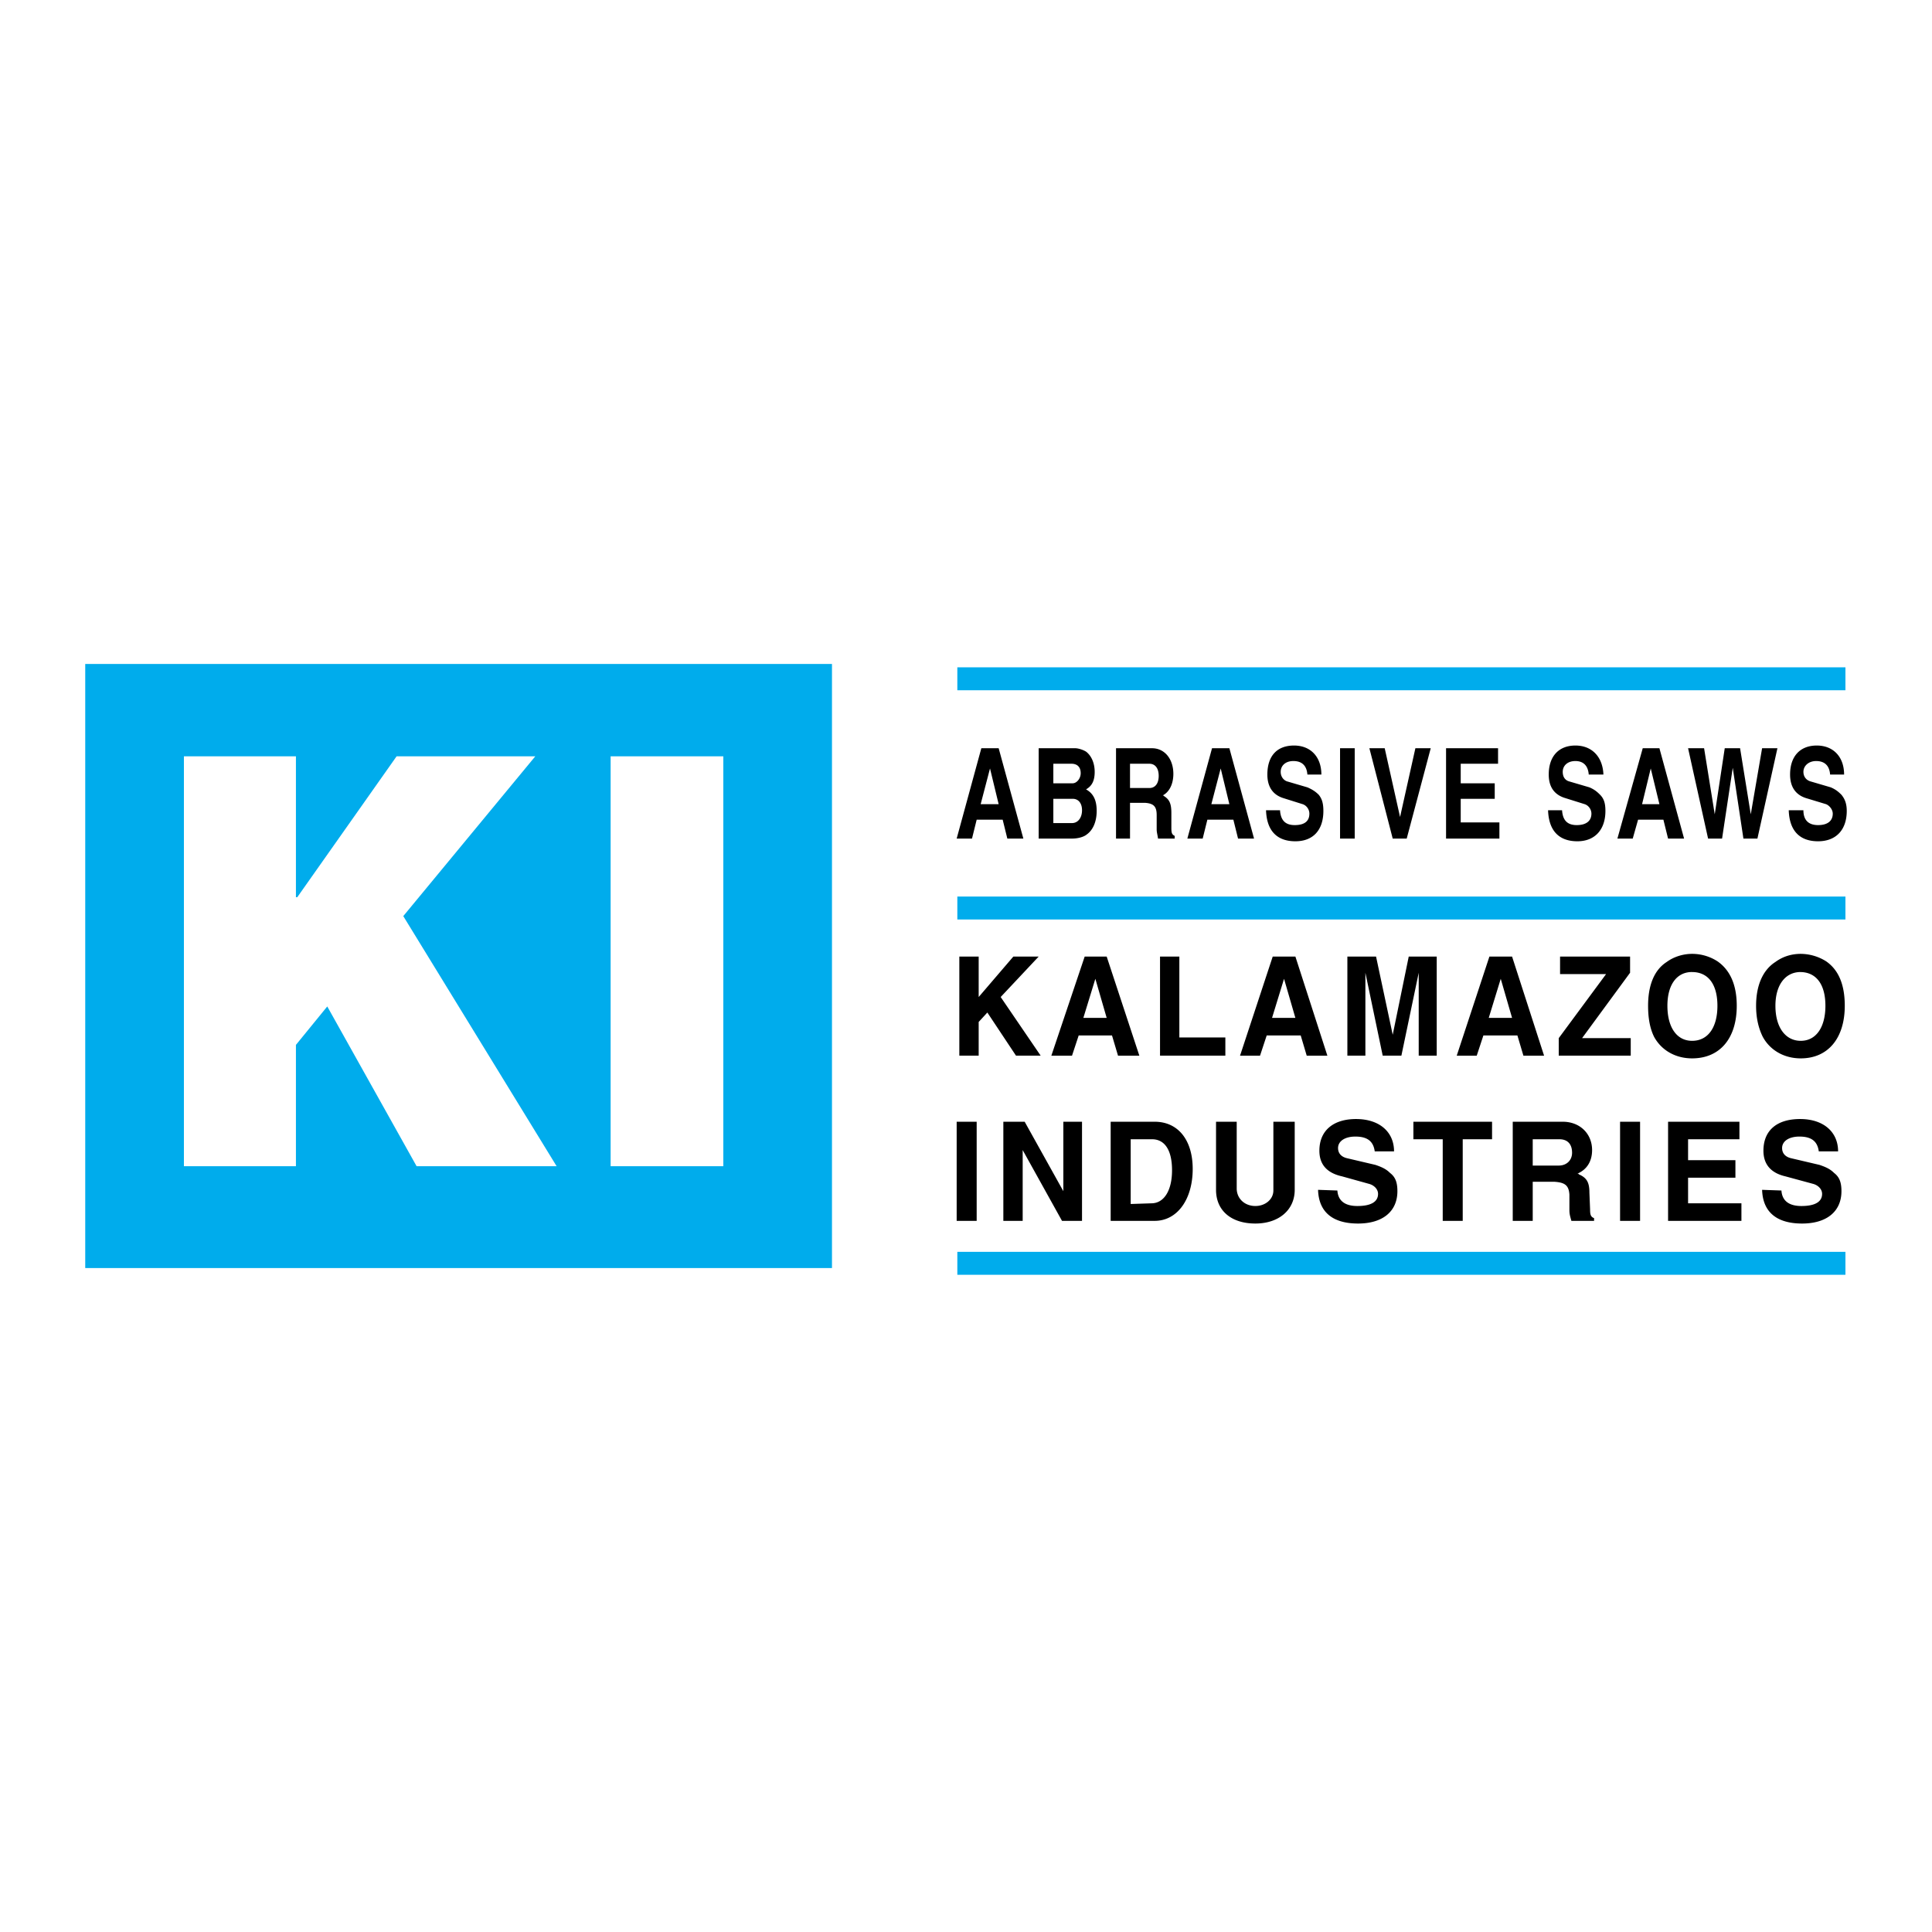 <svg xmlns="http://www.w3.org/2000/svg" width="2500" height="2500" viewBox="0 0 192.756 192.756"><path fill-rule="evenodd" clip-rule="evenodd" fill="#fff" d="M0 0h192.756v192.756H0V0z"/><path fill-rule="evenodd" clip-rule="evenodd" fill="#00acec" d="M8.504 66.244h74.503v60.27H8.504v-60.27z"/><path fill-rule="evenodd" clip-rule="evenodd" d="M95.713 95.437v9.887h1.93v-3.363l.865-.941 2.859 4.304h2.461l-3.99-5.851 3.791-4.036h-2.527l-3.459 4.036v-4.036h-1.93zM108.219 95.437l-3.326 9.888h2.062l.666-2.018h3.324l.6 2.018h2.129l-3.26-9.888h-2.195zm1.064 2.219l1.131 3.9h-2.328l1.197-3.9zM115.736 95.437v9.887h6.518v-1.816h-4.59v-8.071h-1.928zM126.979 95.437l-3.26 9.888h1.994l.666-2.018h3.393l.6 2.018h2.061l-3.191-9.888h-2.263zm1.13 2.219l1.131 3.9h-2.328l1.197-3.9zM134.428 95.437v9.887h1.797v-8.273l1.728 8.273h1.863l1.729-8.273v8.273h1.797v-9.887h-2.793l-1.598 7.801-1.662-7.801h-2.861zM148.598 95.437l-3.26 9.888h1.996l.664-2.018h3.393l.6 2.018h2.062l-3.193-9.888h-2.262zm1.131 2.219l1.131 3.9h-2.328l1.197-3.9zM155.648 95.437v1.749h4.59l-4.722 6.39v1.748h7.183v-1.748h-4.855l4.789-6.525v-1.614h-6.985zM168.82 95.167c-.865 0-1.797.27-2.529.807-1.264.807-1.861 2.354-1.861 4.374 0 1.277.199 2.285.598 3.094.732 1.344 2.129 2.152 3.793 2.152 2.793 0 4.455-2.018 4.455-5.246 0-2.086-.664-3.566-1.928-4.44a4.653 4.653 0 0 0-2.528-.741zm-.134 1.815h.135c1.596 0 2.527 1.211 2.527 3.365 0 2.15-.932 3.496-2.527 3.496-1.531 0-2.463-1.346-2.463-3.496-.001-2.019.865-3.296 2.328-3.365zM179.662 95.167c-.932 0-1.795.27-2.527.807-1.264.807-1.93 2.354-1.93 4.374 0 1.277.266 2.285.666 3.094.73 1.344 2.129 2.152 3.791 2.152 2.727 0 4.391-2.018 4.391-5.246 0-2.086-.6-3.566-1.863-4.44a4.816 4.816 0 0 0-2.528-.741zm-.133 1.815h.066c1.596 0 2.527 1.211 2.527 3.365 0 2.15-.932 3.496-2.461 3.496s-2.527-1.346-2.527-3.496c.001-2.019.932-3.296 2.395-3.365zM95.447 111.916v9.889h1.996v-9.889h-1.996zM100.104 111.916v9.889h1.929v-7.063l3.924 7.063h1.996v-9.889h-1.863v6.928l-3.858-6.928h-2.128zM110.812 111.916v9.889h4.391c2.262 0 3.793-2.152 3.793-5.18 0-2.893-1.465-4.709-3.793-4.709h-4.391zm1.997 8.207v-6.459h2.129c1.264 0 1.996 1.078 1.996 3.096s-.799 3.295-2.062 3.295l-2.063.068zM121.324 111.916V118.709c0 2.086 1.529 3.363 3.924 3.363 2.328 0 3.926-1.344 3.926-3.363v-6.793h-2.129v6.861c0 .875-.799 1.547-1.797 1.547-1.064 0-1.861-.74-1.861-1.748V111.916h-2.063zM139.084 114.875c0-1.949-1.463-3.229-3.791-3.229-2.262 0-3.658 1.145-3.658 3.162 0 1.346.73 2.219 2.262 2.557l2.66.74c.533.133.932.537.932 1.008 0 .807-.732 1.211-2.062 1.211-1.264 0-1.93-.539-1.996-1.547l-1.928-.068c.066 2.221 1.463 3.363 3.99 3.363 2.461 0 3.926-1.209 3.926-3.229 0-.873-.201-1.412-.732-1.816-.398-.402-.865-.605-1.463-.807l-2.861-.672c-.531-.135-.865-.471-.865-1.01 0-.672.666-1.143 1.73-1.143 1.197 0 1.795.471 1.93 1.479h1.926v.001zM141.014 111.916v1.748h2.927v8.141h1.995v-8.141h2.927v-1.748h-7.849zM150.926 111.916v9.889h1.994v-3.902h2.129c1.064.068 1.465.336 1.531 1.277v1.549c0 .402.066.605.199 1.076h2.262v-.27c-.332-.135-.398-.336-.398-.875l-.068-1.682c0-1.008-.266-1.479-1.062-1.816 0-.066-.068-.066-.135-.066.932-.404 1.465-1.211 1.465-2.354 0-1.615-1.197-2.826-2.928-2.826h-4.989zm1.994 4.373v-2.625h2.662c.799 0 1.264.473 1.264 1.346 0 .74-.531 1.279-1.33 1.279h-2.596zM161.635 111.916v9.889h1.996v-9.889h-1.996zM166.424 111.916v9.889h7.318v-1.75h-5.322V117.5h4.723v-1.75h-4.723v-2.086h5.123v-1.748h-7.119zM183.387 114.875c0-1.949-1.463-3.229-3.791-3.229s-3.658 1.145-3.658 3.162c0 1.346.73 2.219 2.195 2.557l2.727.74c.533.133.932.537.932 1.008 0 .807-.732 1.211-2.062 1.211-1.264 0-1.93-.539-1.996-1.547l-1.928-.068c.066 2.221 1.463 3.363 3.99 3.363 2.461 0 3.926-1.209 3.926-3.229 0-.873-.201-1.412-.732-1.816-.398-.402-.865-.605-1.463-.807l-2.861-.672c-.531-.135-.865-.471-.865-1.01 0-.672.666-1.143 1.73-1.143 1.197 0 1.797.471 1.93 1.479h1.926v.001zM97.908 74.652l-2.461 9.013h1.53l.466-1.883h2.594l.465 1.883h1.598l-2.463-9.013h-1.729zm.865 2.017l.863 3.565h-1.795l.932-3.565zM103.629 74.652v9.013h3.326c.531 0 1.131-.135 1.463-.404.666-.471.998-1.345.998-2.354 0-1.077-.332-1.749-1.064-2.152.6-.336.865-.875.865-1.749s-.332-1.614-.865-2.018c-.332-.202-.799-.336-1.064-.336h-3.659zm1.463 3.497v-1.951h1.797c.598 0 .932.336.932.942 0 .538-.4 1.009-.799 1.009h-1.93zm0 3.969v-2.421h1.93c.6 0 .932.471.932 1.143 0 .74-.4 1.278-.998 1.278h-1.864zM111.346 74.652v9.013h1.396V80.1h1.529c.799.067 1.131.336 1.131 1.211v1.412c0 .336.068.471.135.942h1.662v-.269c-.266-.135-.332-.269-.332-.808v-1.479c0-.941-.199-1.345-.732-1.682-.066-.067-.066-.067-.133-.067.666-.336 1.064-1.144 1.064-2.152 0-1.479-.865-2.556-2.129-2.556h-3.591zm1.396 3.968v-2.421h1.93c.598 0 .932.471.932 1.211 0 .74-.334 1.21-.932 1.21h-1.93zM120.924 74.652l-2.461 9.013h1.529l.467-1.883h2.594l.467 1.883h1.596l-2.461-9.013h-1.731zm.865 2.017l.865 3.565h-1.797l.932-3.565zM131.834 77.275c0-1.749-1.064-2.893-2.729-2.893-1.729 0-2.66 1.076-2.66 2.893 0 1.21.533 2.018 1.598 2.354l1.928.605c.4.135.666.538.666.942 0 .74-.467 1.144-1.463 1.144-.932 0-1.398-.471-1.465-1.48h-1.396c.066 2.018 1.064 3.094 2.928 3.094 1.795 0 2.793-1.144 2.793-3.027 0-.74-.133-1.21-.465-1.614-.334-.336-.666-.538-1.131-.74l-2.062-.605c-.332-.135-.6-.471-.6-.942 0-.605.467-1.077 1.264-1.077.865 0 1.332.471 1.398 1.346h1.396zM133.697 74.652v9.013h1.463v-9.013h-1.463zM136.623 74.652l2.328 9.013h1.397l2.396-9.013h-1.531l-1.529 6.861-1.532-6.861h-1.529zM144.273 74.652v9.013h5.323v-1.614h-3.86v-2.354h3.393v-1.548h-3.393v-1.95h3.725v-1.547h-5.188zM159.973 77.275c-.066-1.749-1.131-2.893-2.795-2.893-1.662 0-2.66 1.076-2.66 2.893 0 1.21.531 2.018 1.662 2.354l1.93.605c.398.135.666.538.666.942 0 .74-.533 1.144-1.465 1.144-.93 0-1.396-.471-1.463-1.48h-1.396c.066 2.018 1.064 3.094 2.926 3.094 1.73 0 2.795-1.144 2.795-3.027 0-.74-.133-1.21-.533-1.614-.332-.336-.598-.538-1.064-.74l-2.061-.605c-.4-.135-.6-.471-.6-.942 0-.605.467-1.077 1.264-1.077.799 0 1.264.471 1.33 1.346h1.464zM163.896 74.652l-2.527 9.013h1.529l.533-1.883h2.527l.465 1.883h1.598l-2.461-9.013h-1.664zm.799 2.017l.865 3.565h-1.73l.865-3.565zM168.42 74.652l1.996 9.013h1.396l1.065-7.063 1.064 7.063h1.397l1.996-9.013h-1.529l-1.131 6.592-1.065-6.592h-1.531l-.998 6.592-1.062-6.592h-1.598zM183.986 77.275c0-1.749-1.064-2.893-2.729-2.893-1.662 0-2.66 1.076-2.66 2.893 0 1.21.533 2.018 1.596 2.354l1.996.605c.334.135.666.538.666.942 0 .74-.533 1.144-1.463 1.144-.932 0-1.465-.471-1.465-1.48h-1.463c.066 2.018 1.064 3.094 2.928 3.094 1.795 0 2.859-1.144 2.859-3.027 0-.74-.199-1.21-.531-1.614-.334-.336-.6-.538-1.064-.74l-2.062-.605c-.4-.135-.666-.471-.666-.942 0-.605.533-1.077 1.264-1.077.865 0 1.332.471 1.398 1.346h1.396z"/><path fill-rule="evenodd" clip-rule="evenodd" fill="#fff" d="M18.349 75.458h11.176v14.059h.133l9.911-14.059h13.837L40.235 91.4l15.3 24.955h-13.97l-8.914-15.941-3.126 3.834v12.107H18.349V75.458zM60.922 75.458h11.243v40.897H60.922V75.458z"/><path d="M95.513 67.723h88.606m-88.606 22.87h88.606m-88.606 35.448h88.606" fill="none" stroke="#00acec" stroke-width="2.289" stroke-miterlimit="2.613"/></svg>